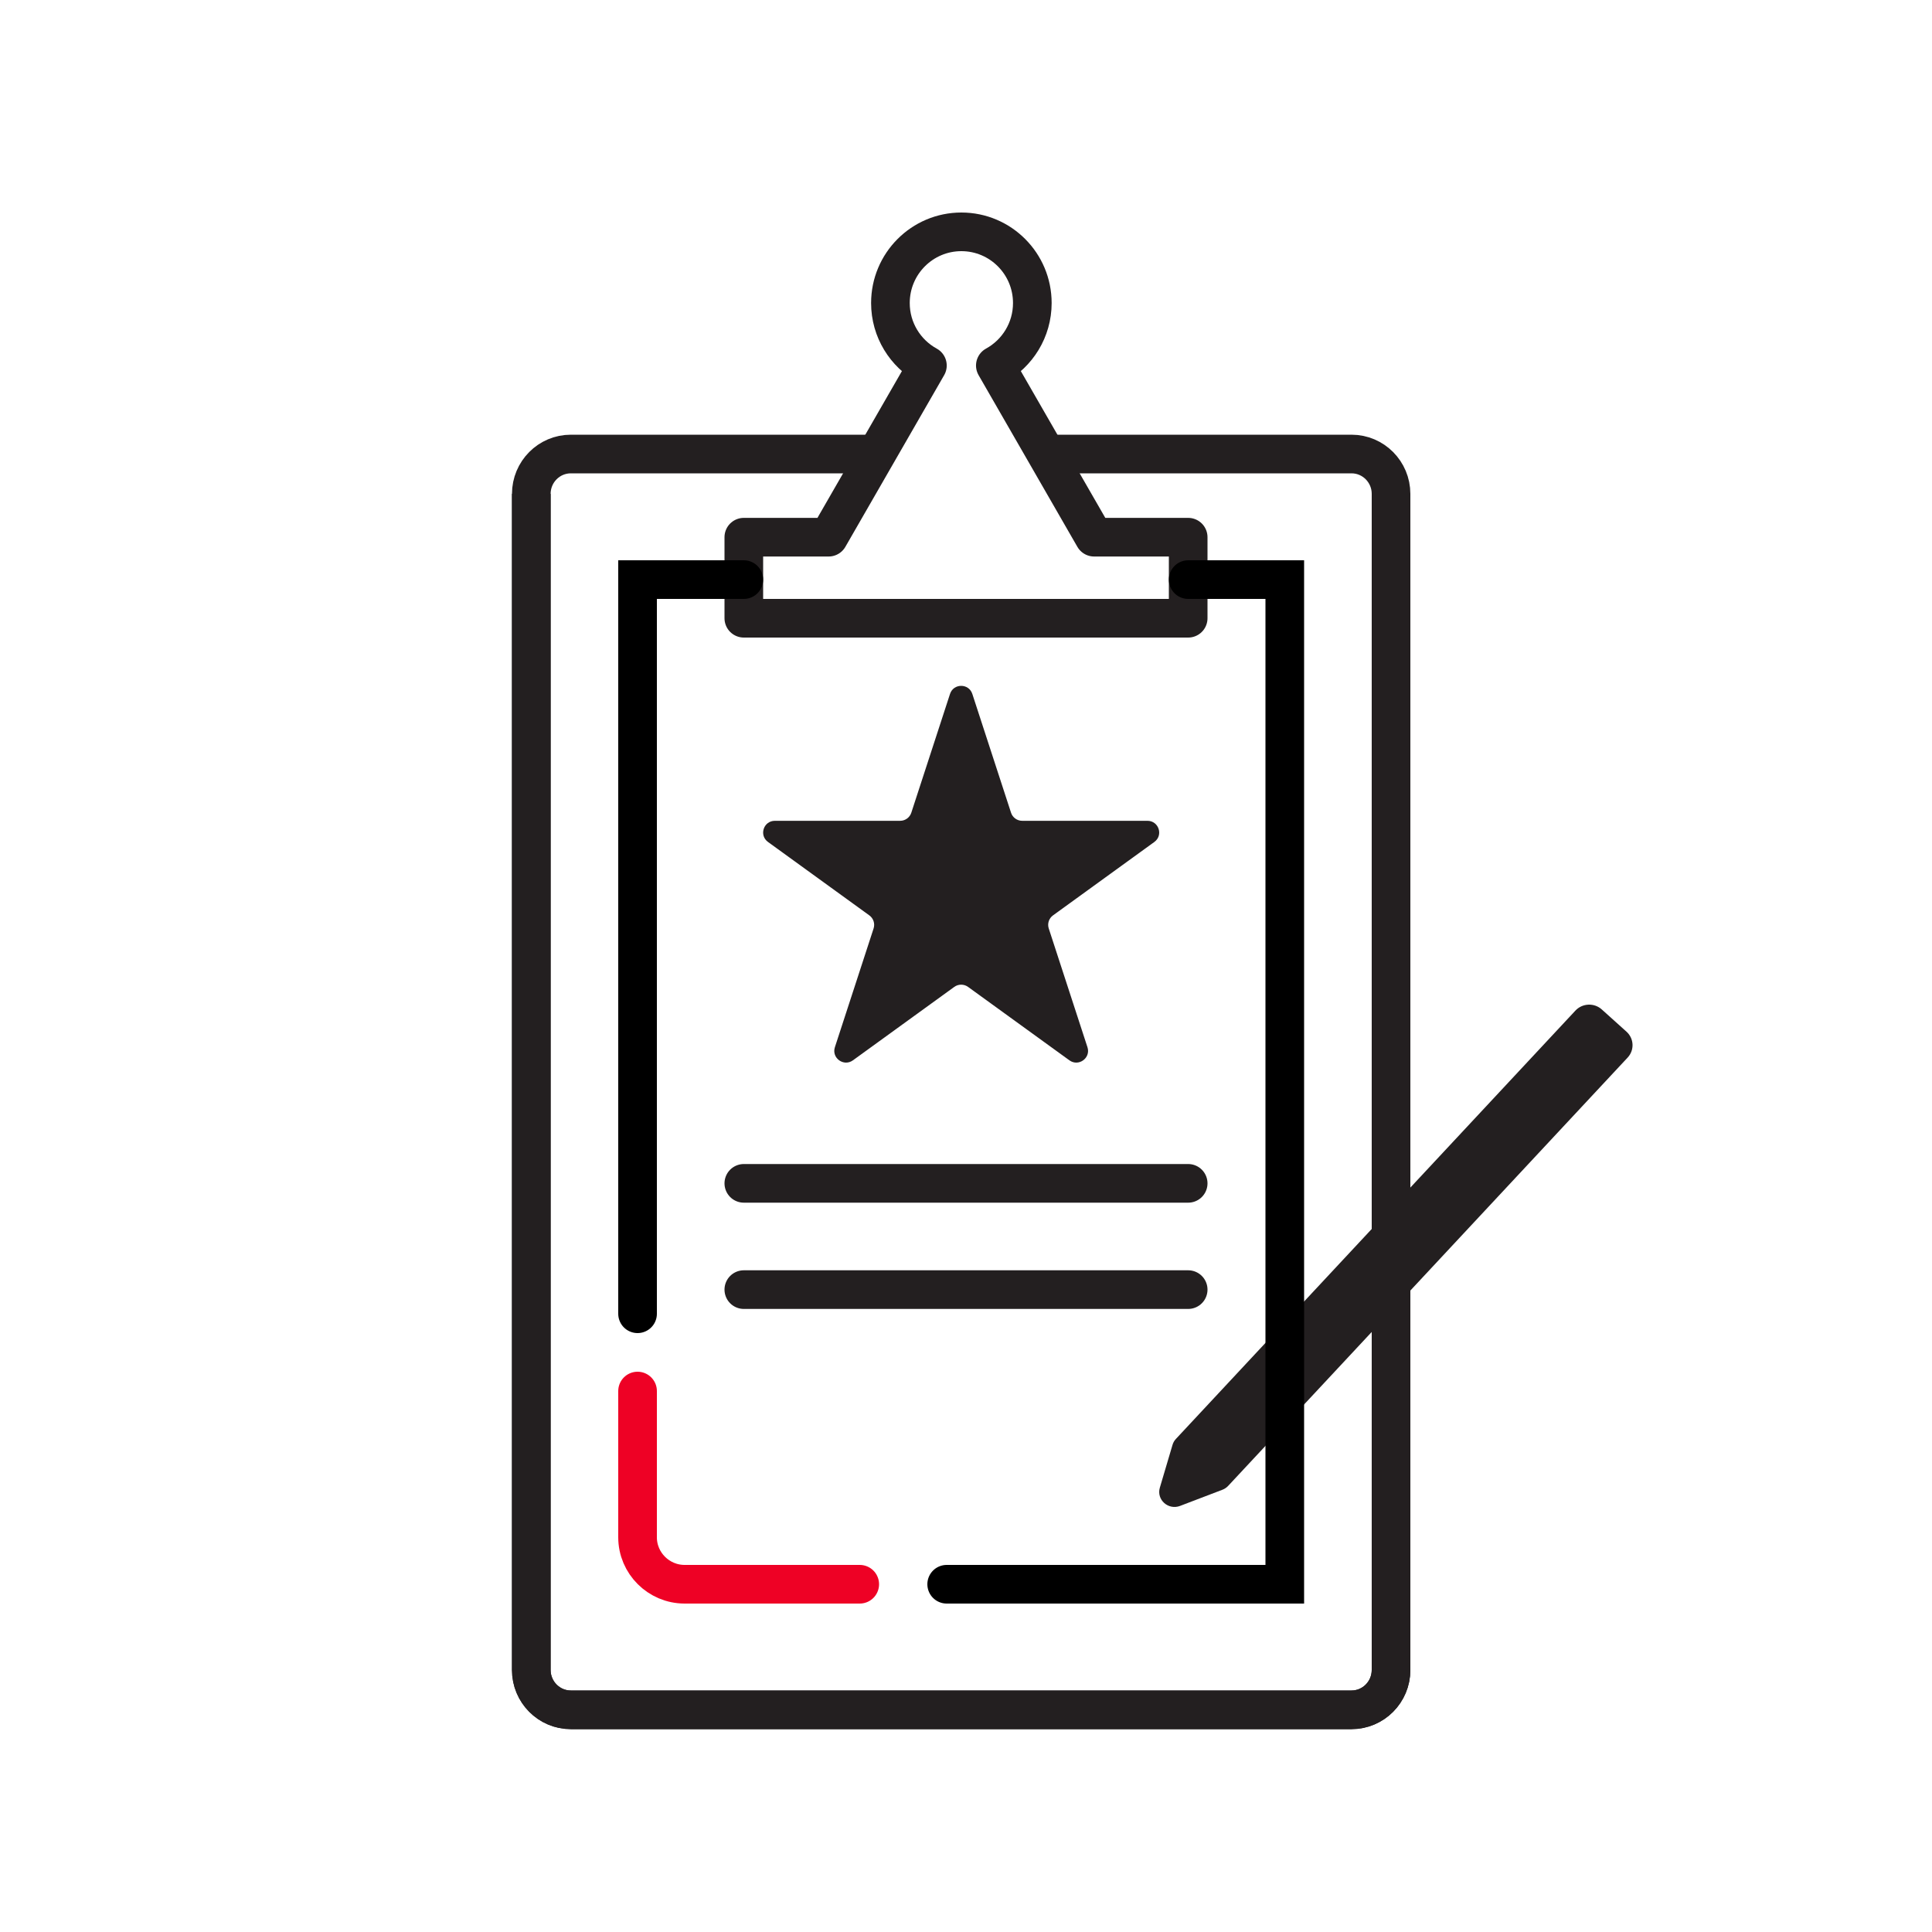 <?xml version="1.0" encoding="UTF-8"?>
<svg width="200px" height="200px" viewBox="0 0 200 200" version="1.1" xmlns="http://www.w3.org/2000/svg" xmlns:xlink="http://www.w3.org/1999/xlink">
    <title>D696C25A-3064-4110-B1AC-57DF18731219</title>
    <g id="Icons" stroke="none" stroke-width="1" fill="none" fill-rule="evenodd">
        <g id="Large-&amp;-Medium-(12-Columns)---Icons" transform="translate(-357, -1075)">
            <g id="Icons-Bonus" transform="translate(357, 1075)">
                <rect id="Rectangle-Copy-5" x="0" y="0" width="200" height="200"></rect>
                <g id="Group-18" transform="translate(55, 24)">
                    <path d="M35,153 L4.093,153 C1.833,153 0,151.153 0,148.875 L0,27.125 C0,24.847 1.833,23 4.093,23 L84.907,23 C87.167,23 89,24.847 89,27.125 L89,44" id="Stroke-3" stroke="#231F20" stroke-width="4" stroke-linejoin="round" transform="translate(44.5, 88) scale(1, -1) translate(-44.5, -88) "></path>
                    <path d="M35,153 L4.093,153 C1.833,153 0,151.153 0,148.875 L0,27.125 C0,24.847 1.833,23 4.093,23 L84.907,23 C87.167,23 89,24.847 89,27.125 L89,148.875" id="Stroke-3-Copy" stroke="#231F20" stroke-width="4" stroke-linejoin="round" transform="translate(44.5, 88) scale(-1, -1) translate(-44.5, -88) "></path>
                    <path d="M58.263,31.61 L48.037,13.839 C50.318,12.589 51.866,10.161 51.866,7.369 C51.866,3.299 48.577,0 44.521,0 C40.465,0 37.176,3.299 37.176,7.369 C37.176,10.161 38.724,12.589 41.005,13.839 L30.779,31.61 L22,31.61 L22,40 L68,40 L68,31.61 L58.263,31.61 Z" id="Stroke-11" stroke="#231F20" stroke-width="4" stroke-linejoin="round"></path>
                    <path d="M71.542,130.219 L67.162,131.891 C65.937,132.359 64.698,131.243 65.066,130.004 L66.379,125.572 C66.446,125.342 66.567,125.131 66.732,124.955 L108.087,80.616 C108.808,79.843 110.03,79.79 110.817,80.499 L113.373,82.799 C114.16,83.507 114.213,84.708 113.492,85.481 L72.137,129.82 C71.973,129.996 71.769,130.133 71.542,130.219" id="Fill-12" fill="#231F20"></path>
                    <path d="M45.655,47.837 L49.662,60.132 C49.824,60.631 50.291,60.969 50.817,60.969 L63.782,60.969 C64.96,60.969 65.449,62.47 64.497,63.16 L54.008,70.759 C53.582,71.067 53.403,71.614 53.566,72.113 L57.573,84.408 C57.936,85.525 56.655,86.453 55.703,85.763 L45.214,78.164 C44.788,77.856 44.212,77.856 43.786,78.164 L33.297,85.763 C32.345,86.453 31.063,85.525 31.427,84.408 L35.434,72.113 C35.596,71.614 35.418,71.067 34.992,70.759 L24.503,63.16 C23.551,62.47 24.04,60.969 25.217,60.969 L38.183,60.969 C38.708,60.969 39.175,60.631 39.338,60.132 L43.345,47.837 C43.708,46.721 45.292,46.721 45.655,47.837" id="Fill-13" fill="#231F20"></path>
                    <line x1="68" y1="109.5" x2="22" y2="109.5" id="Stroke-14" stroke="#231F20" stroke-width="4" stroke-linecap="round" stroke-linejoin="round"></line>
                    <g id="Group-17" transform="translate(22, 98)">
                        <line x1="46" y1="0.5" x2="0" y2="0.5" id="Fill-15" fill="#FEFEFE"></line>
                        <line x1="46" y1="0.5" x2="0" y2="0.5" id="Stroke-16" stroke="#231F20" stroke-width="4" stroke-linecap="round" stroke-linejoin="round"></line>
                    </g>
                    <polyline id="Path-4" stroke="#000000" stroke-width="4" stroke-linecap="round" points="22 36 11 36 11 112"></polyline>
                    <path d="M11,120 L11,135.145 C11,137.815 13.191,140 15.87,140 L34,140" id="Stroke-7" stroke="#EE0125" stroke-width="4" stroke-linecap="round" stroke-linejoin="round"></path>
                    <polyline id="Path-4-Copy" stroke="#000000" stroke-width="4" stroke-linecap="round" transform="translate(60.5, 88) scale(-1, 1) translate(-60.5, -88) " points="53 36 43 36 43 140 78 140"></polyline>
                </g>
            </g>
        </g>
    </g>
</svg>
